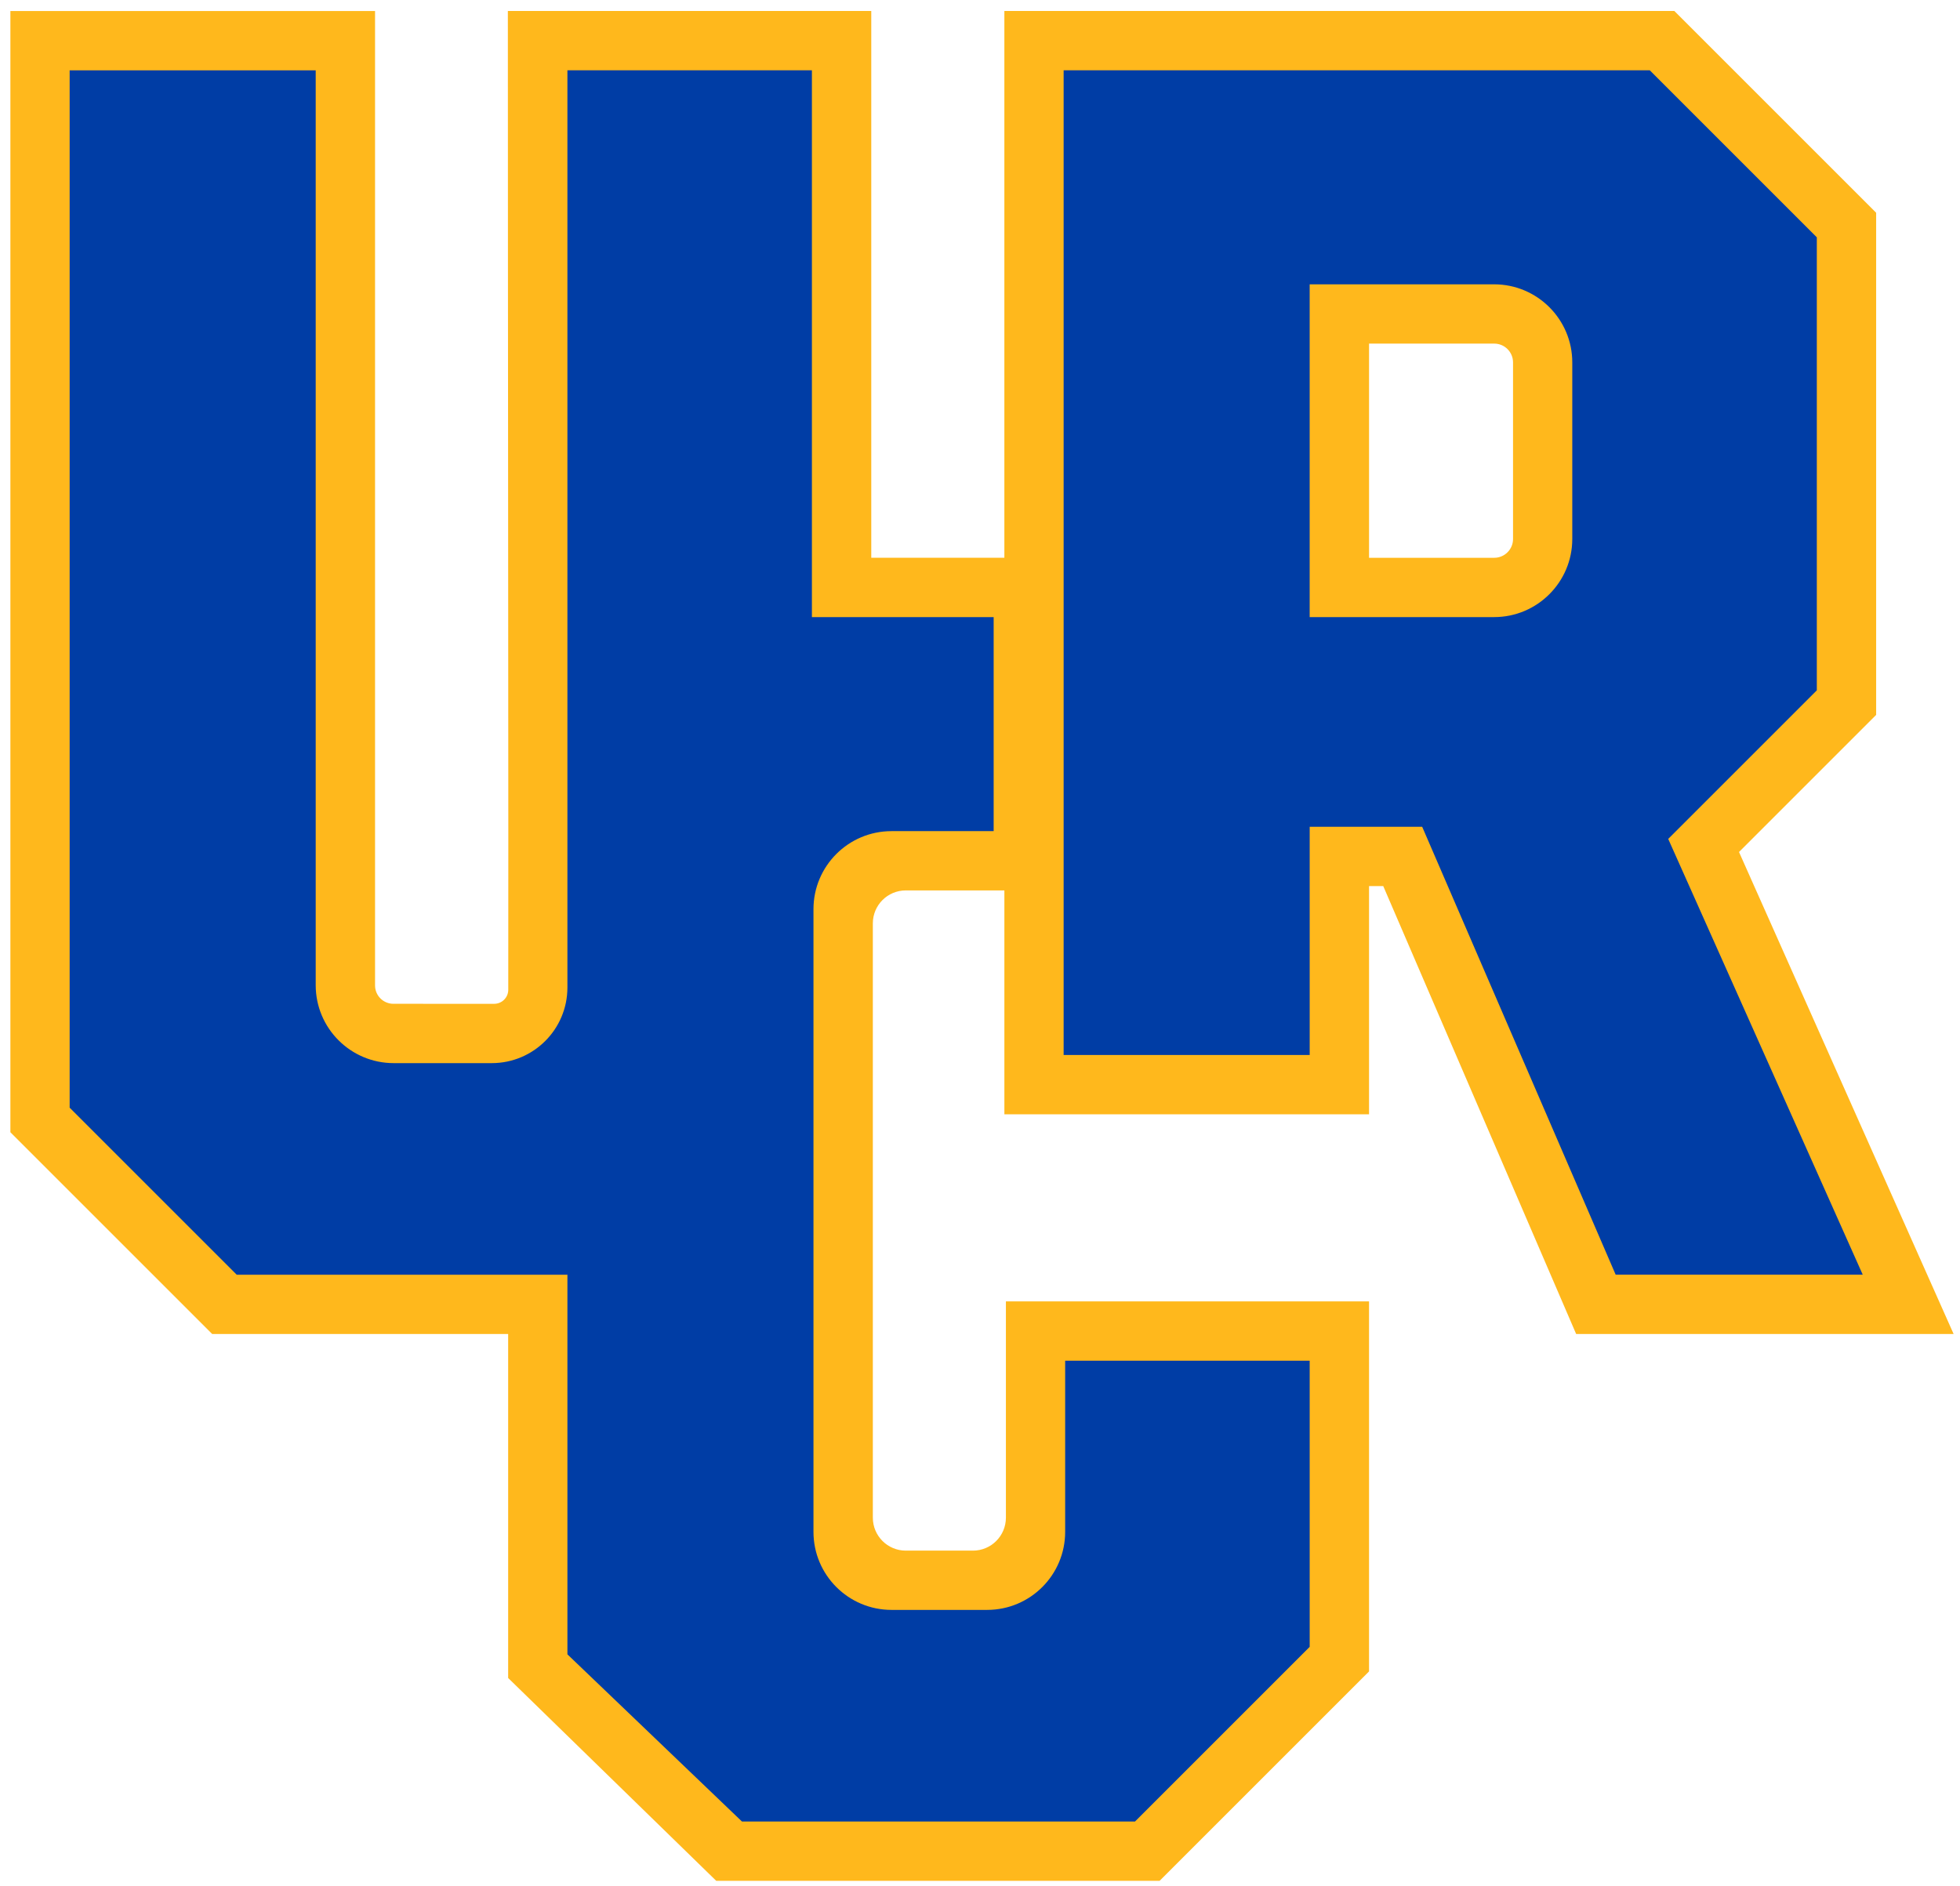 <svg xmlns="http://www.w3.org/2000/svg" width="496" height="477.34" viewBox="0 0 500 481.34">
 <g transform="matrix(1.333 0 0 -1.333 -280 646.67)">
  <g>
   <path d="m499.64 381.92c0-1.984-1.613-3.592-3.592-3.592h-23.97v41.006h23.97c1.98 0 3.592-1.613 3.592-3.592zm43.261-59.926 26.252 26.252v96.144l-38.629 38.629h-128.26v-104.69h-25.48v104.69h-69.569c-4e-3 -52.124 0.134-169.7 0.078-187.4-4e-3 -1.496-1.212-2.691-2.708-2.691-5.671 0-18.243 4e-3 -19.278 4e-3 -1.941 0-3.515 1.57-3.515 3.515v186.57h-69.81v-214.68l38.634-38.629h56.657v-65.864l39.832-38.832h84.875l40.096 40.096v70.845h-69.517v-41.407c0-3.489-2.825-6.314-6.309-6.314h-12.856c-3.489 0-6.309 2.825-6.309 6.31v113.79c0 3.485 2.821 6.309 6.309 6.309h18.873v-42.864h69.81v43.692h2.717l36.93-85.759h72.26z" fill="#ffb81c"/>
   <path transform="matrix(.75 0 0 -.75 210 485)" d="m271.48 17.775v251.39h62.805v-58.264h28.713l49.389 114.35h63.064l-49.654-111.25 37.93-37.928v-115.65l-42.639-42.645h-149.61zm-253.71 0.006v264.83l42.645 42.645h84.408v96.91l44.553 42.68h100.32l44.588-44.594v-73.053h-62.414v43.697c0 11.006-8.918 19.924-19.924 19.924h-24.393c-11.006 0-19.926-8.918-19.926-19.924v-158.96c0-11.006 8.92-19.924 19.92-19.924h26.072v-54.641h-46.389v-139.59h-62.408v234.15c0 10.661-8.644 19.305-19.305 19.305h-25.041c-10.989 0-19.902-8.908-19.902-19.896v-233.55h-62.805zm316.51 54.639h47.102c10.983 0 19.926 8.937 19.926 19.926v45.094c0 10.989-8.943 19.93-19.926 19.93h-47.102v-84.949z" fill="#003da5"/>
  </g>
 </g>
</svg>

